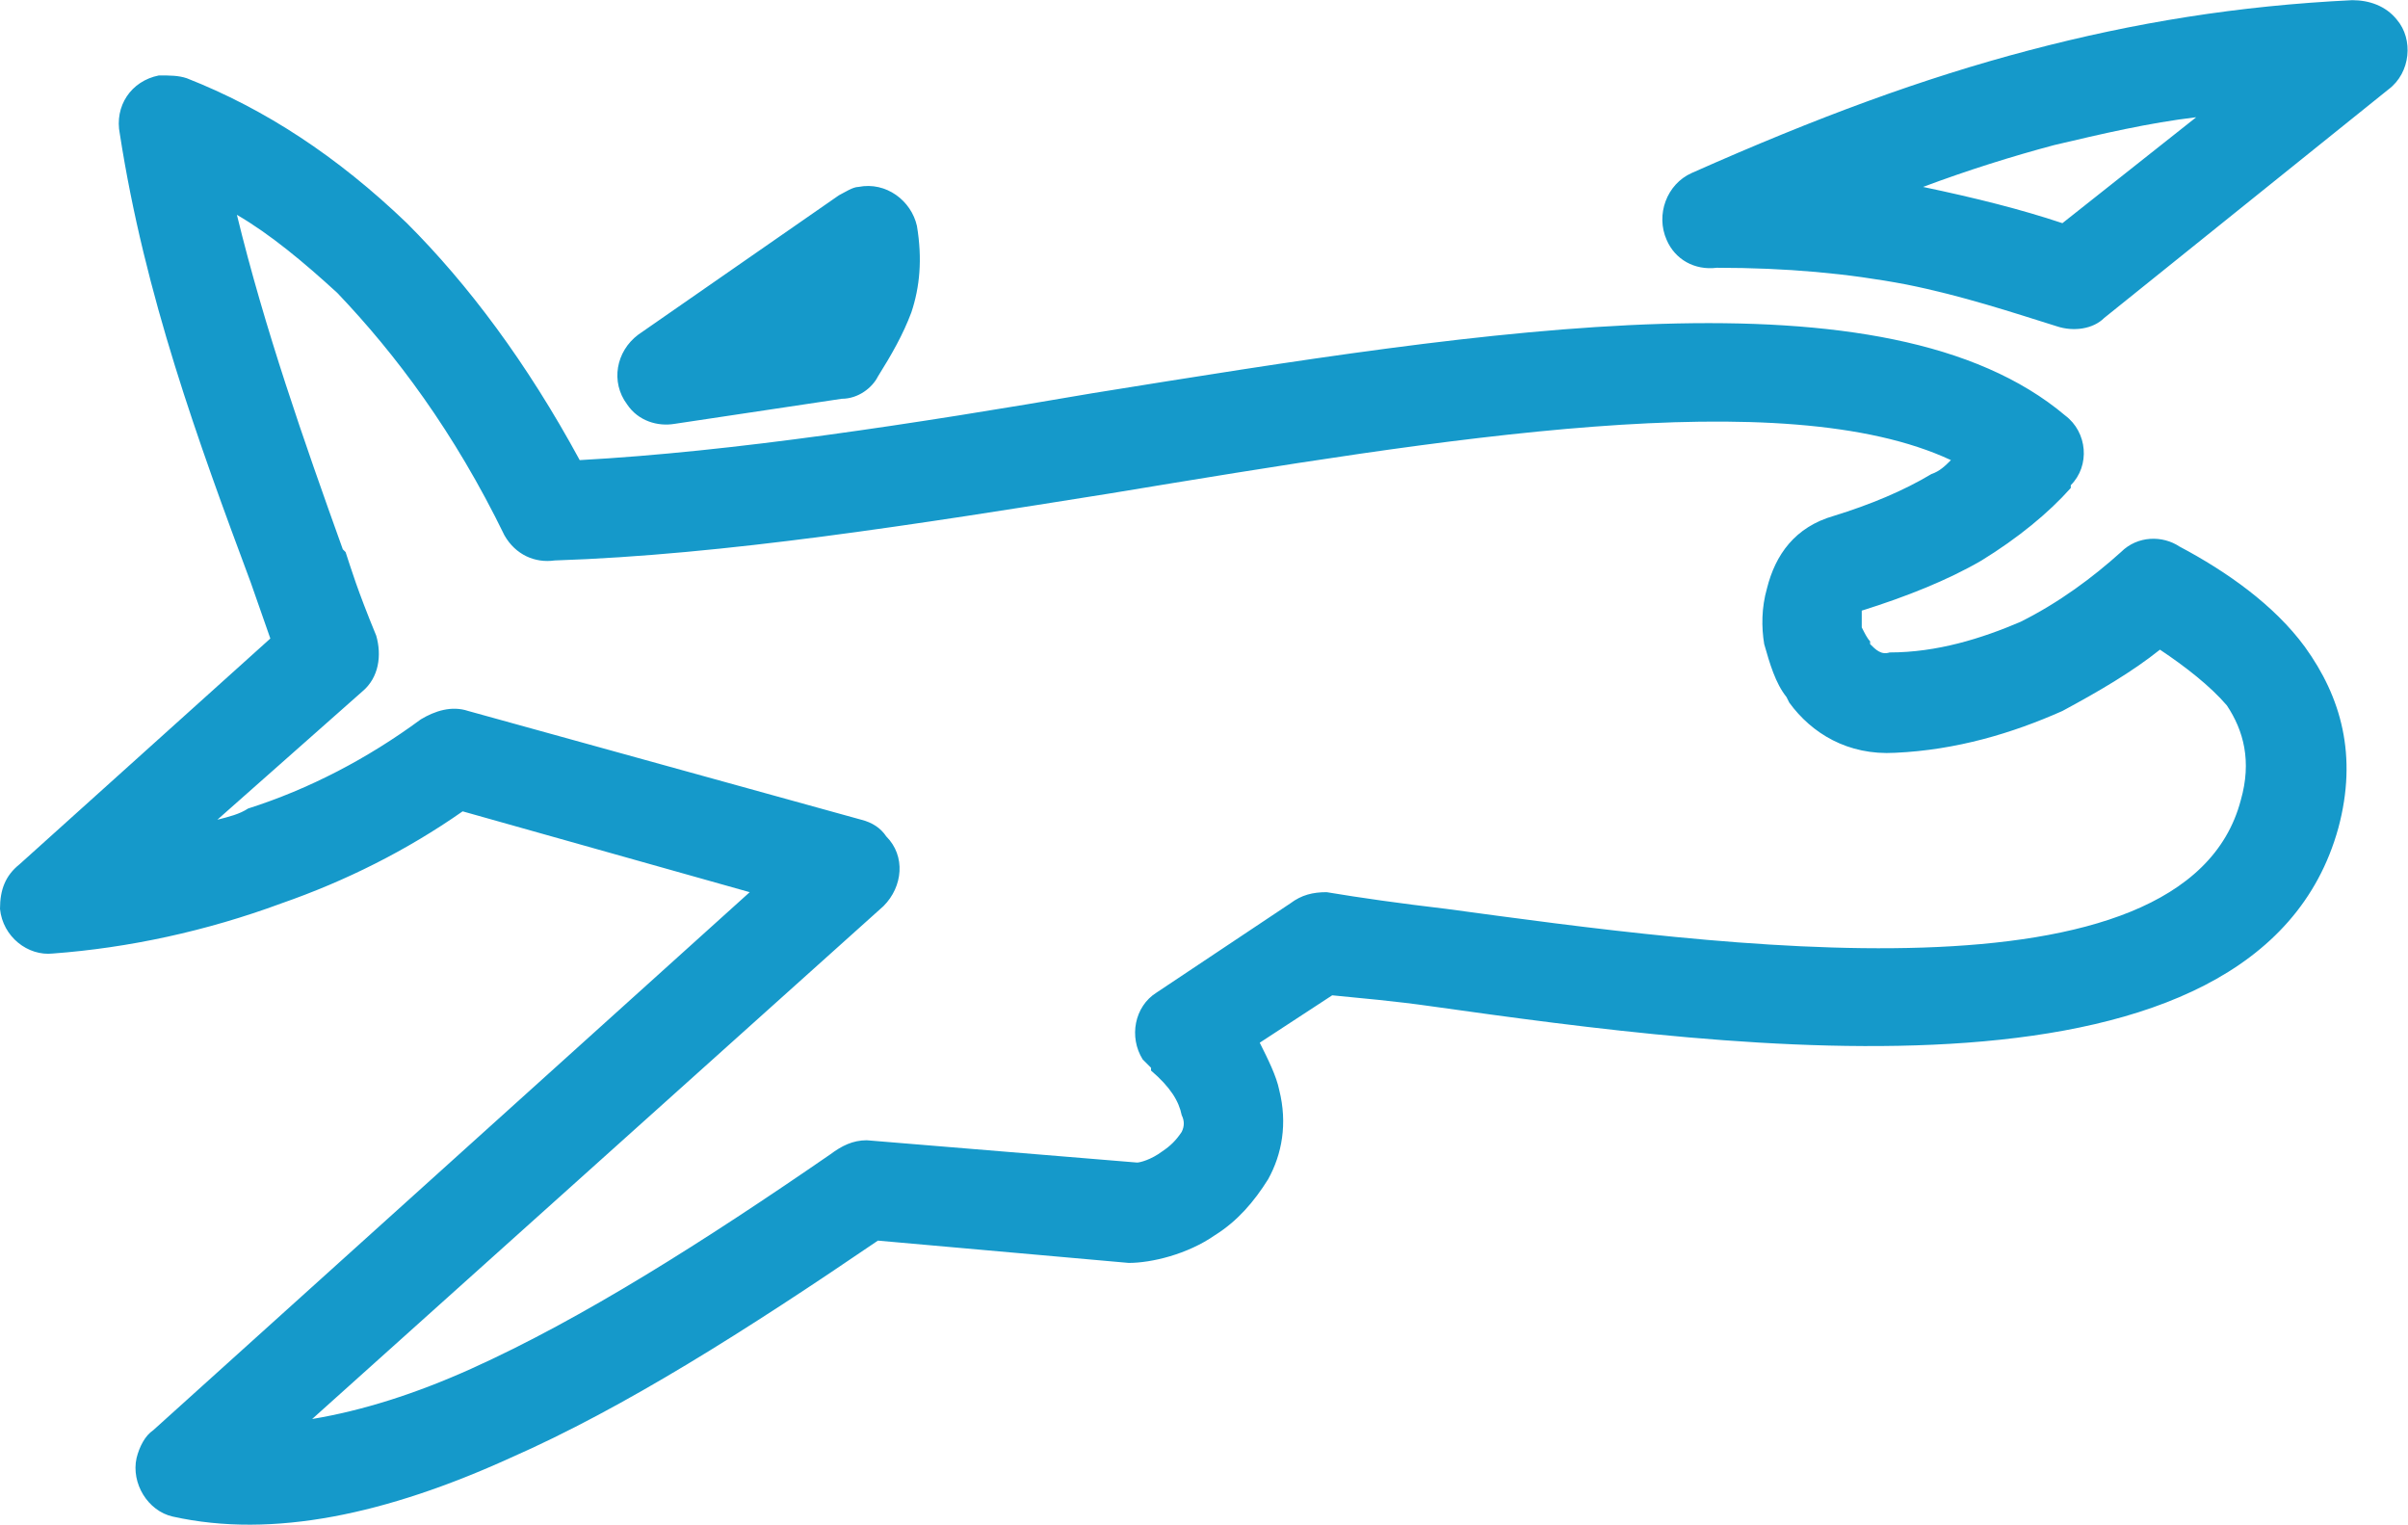 <?xml version="1.0" encoding="UTF-8"?>
<!DOCTYPE svg PUBLIC "-//W3C//DTD SVG 1.1//EN" "http://www.w3.org/Graphics/SVG/1.1/DTD/svg11.dtd">
<!-- Creator: CorelDRAW X8 -->
<svg xmlns="http://www.w3.org/2000/svg" xml:space="preserve" width="24.174mm" height="15.308mm" version="1.1" style="shape-rendering:geometricPrecision; text-rendering:geometricPrecision; image-rendering:optimizeQuality; fill-rule:evenodd; clip-rule:evenodd"
viewBox="0 0 864 547"
 xmlns:xlink="http://www.w3.org/1999/xlink">
 <defs>
  <style type="text/css">
   <![CDATA[
    .fil0 {fill:#1599CA;fill-rule:nonzero}
   ]]>
  </style>
 </defs>
 <g id="Layer_x0020_1">
  <path class="fil0" d="M67 28c28,11 54,28 79,52 22,22 43,50 62,85 55,-3 120,-13 184,-24 143,-23 285,-46 349,8 8,6 9,18 2,25l0 1c-8,9 -19,18 -32,26 -12,7 -27,13 -43,18 0,0 0,0 0,1 0,1 0,3 0,5 1,2 2,4 3,5l0 1c2,2 4,4 7,3 17,0 33,-5 47,-11 14,-7 26,-16 36,-25 6,-6 15,-6 21,-2 17,9 34,21 45,36 13,18 19,39 12,65 -29,105 -218,79 -325,64 -14,-2 -26,-3 -36,-4l-26 17c3,6 6,12 7,17 3,12 1,23 -4,32 -5,8 -11,15 -19,20 -10,7 -23,10 -31,10l-90 -8c-47,32 -91,60 -132,78 -44,20 -85,29 -121,21 -9,-2 -15,-12 -13,-21 1,-4 3,-8 6,-10l214 -193 -103 -29c-20,14 -42,25 -65,33 -27,10 -55,16 -82,18 -9,1 -18,-6 -19,-16 0,-7 2,-12 7,-16l90 -81 -7 -20c-19,-51 -38,-103 -47,-161 -2,-10 4,-19 14,-21 4,0 7,0 10,1zm54 77c-12,-11 -24,-21 -36,-28 10,41 24,81 38,120l1 1c2,6 4,13 11,30 2,7 1,15 -5,20l-52 46c4,-1 8,-2 11,-4 22,-7 43,-18 62,-32 5,-3 11,-5 17,-3l141 39c4,1 7,3 9,6 7,7 6,18 -1,25l-205 184c18,-3 37,-9 57,-18 40,-18 84,-46 129,-77 4,-3 8,-5 13,-5l97 8c1,0 5,-1 9,-4 3,-2 5,-4 7,-7 1,-2 1,-4 0,-6 -1,-5 -4,-10 -11,-16l0 -1c-1,-1 -2,-2 -3,-3 -5,-8 -3,-19 5,-24l48 -32c4,-3 8,-4 13,-4 12,2 26,4 43,6 96,13 265,37 285,-39 4,-14 1,-25 -5,-34 -6,-7 -15,-14 -24,-20 -10,8 -22,15 -35,22 -18,8 -38,14 -60,15 -17,1 -30,-7 -38,-18l-1 -2c-4,-5 -6,-12 -8,-19 -1,-6 -1,-13 1,-20 3,-12 10,-22 24,-26l0 0c13,-4 25,-9 35,-15 3,-1 5,-3 7,-5 -60,-28 -181,-8 -302,12 -69,11 -138,22 -199,24 -7,1 -14,-2 -18,-9 -18,-37 -39,-65 -60,-87zm619 -25l48 -38c-17,2 -34,6 -51,10 -15,4 -31,9 -47,15l0 0c19,4 35,8 50,13zm117 -48l-102 82 0 0c-4,4 -11,5 -17,3 -16,-5 -34,-11 -54,-15 -21,-4 -43,-6 -68,-6 -8,1 -15,-3 -18,-10 -4,-9 0,-20 9,-24 45,-20 83,-34 121,-44 38,-10 75,-16 116,-18 6,0 12,2 16,7 6,7 5,19 -3,25zm-530 80c-3,8 -7,15 -12,23 -2,4 -7,8 -13,8l-60 9c-6,1 -13,-1 -17,-7 -6,-8 -4,-19 4,-25l72 -50c2,-1 5,-3 7,-3 10,-2 19,5 21,14 2,12 1,22 -2,31z"/>
 </g>
</svg>
